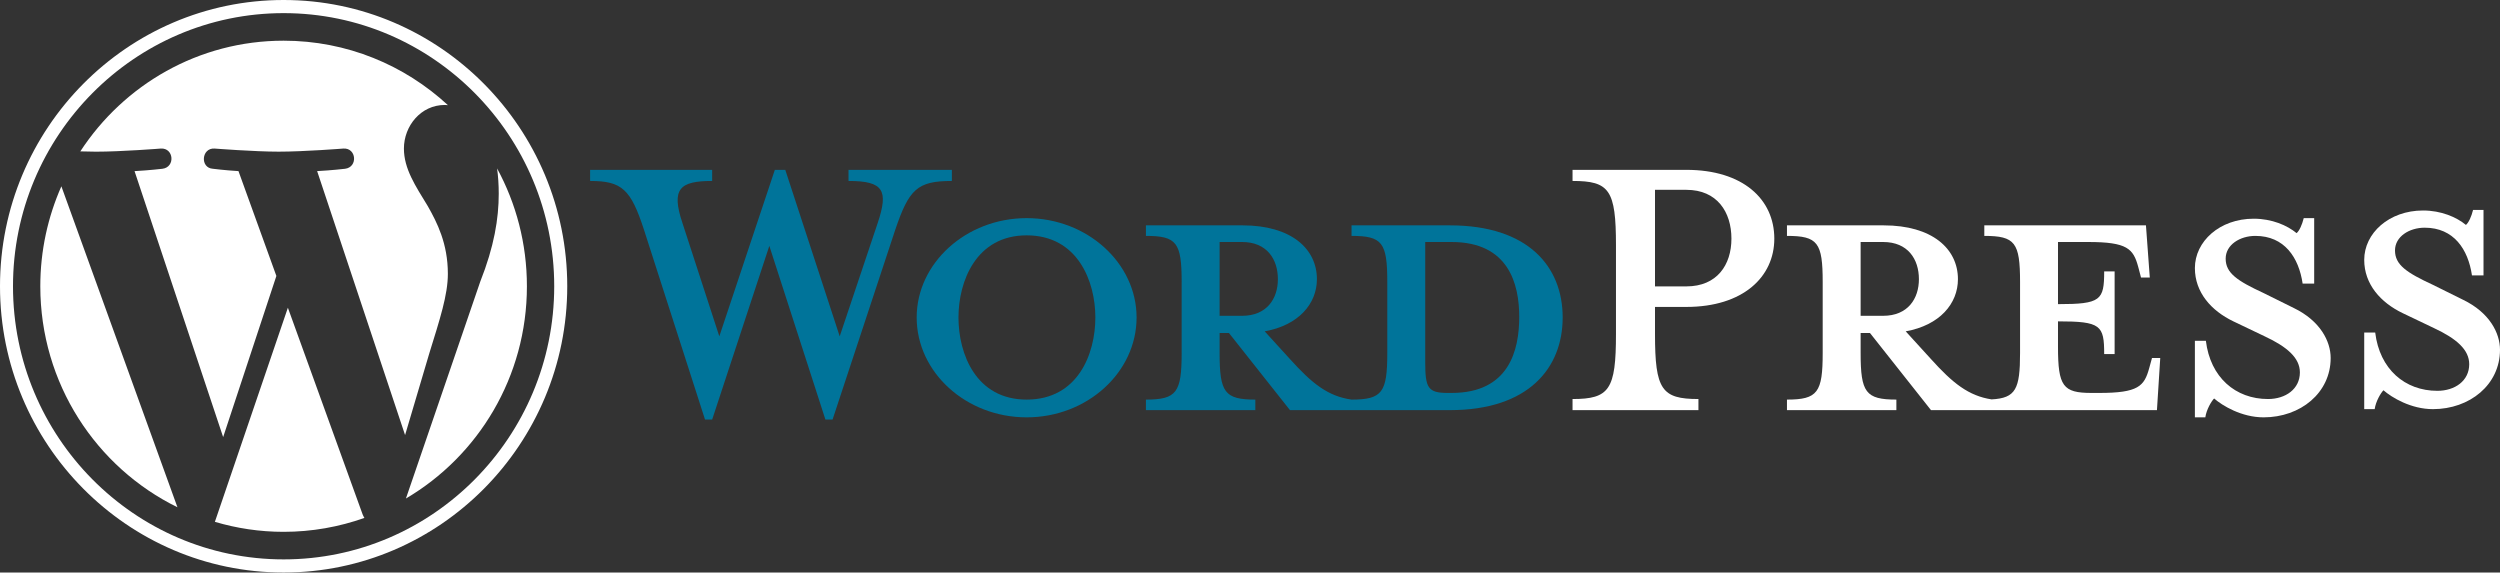<svg width="131" height="30" viewBox="0 0 131 30" fill="none" xmlns="http://www.w3.org/2000/svg">
<rect x="0" y="0" width="131" height="30" fill="#333333" stroke="none"/>
<g clip-path="url(#clip0_2067_237)">
<path d="M75.978 11.809H70.821V12.361C72.434 12.361 72.694 12.71 72.694 14.774V18.496C72.694 20.561 72.434 20.939 70.821 20.939C69.583 20.764 68.747 20.095 67.595 18.816L66.27 17.362C68.056 17.042 69.006 15.908 69.006 14.629C69.006 13.03 67.652 11.809 65.117 11.809H60.047V12.361C61.66 12.361 61.919 12.71 61.919 14.774V18.496C61.919 20.561 61.66 20.939 60.047 20.939V21.491H65.78V20.939C64.167 20.939 63.907 20.561 63.907 18.496V17.45H64.397L67.595 21.491H75.978C80.097 21.491 81.884 19.281 81.884 16.635C81.884 13.989 80.098 11.809 75.978 11.809ZM63.907 16.548V12.681H65.088C66.385 12.681 66.961 13.582 66.961 14.629C66.961 15.647 66.385 16.548 65.088 16.548L63.907 16.548ZM76.064 20.59H75.863C74.826 20.59 74.682 20.328 74.682 18.991V12.681C74.682 12.681 75.949 12.681 76.064 12.681C79.061 12.681 79.608 14.89 79.608 16.606C79.608 18.38 79.06 20.59 76.064 20.59Z" fill="#00749A"/>
<path d="M44.001 17.624L45.989 11.692C46.565 9.976 46.306 9.482 44.462 9.482V8.901H49.878V9.482C48.063 9.482 47.631 9.918 46.911 12.041L43.626 21.985H43.252L40.313 12.884L37.317 21.985H36.943L33.745 12.041C33.054 9.918 32.593 9.482 30.922 9.482V8.901H37.317V9.482C35.617 9.482 35.156 9.889 35.762 11.692L37.692 17.624L40.601 8.901H41.149L44.001 17.624Z" fill="#00749A"/>
<path d="M53.796 21.869C50.627 21.869 48.034 19.514 48.034 16.635C48.034 13.785 50.627 11.43 53.796 11.43C56.965 11.43 59.557 13.785 59.557 16.635C59.557 19.514 56.965 21.869 53.796 21.869ZM53.796 12.332C51.146 12.332 50.224 14.745 50.224 16.635C50.224 18.554 51.146 20.939 53.796 20.939C56.475 20.939 57.397 18.554 57.397 16.635C57.397 14.745 56.475 12.332 53.796 12.332Z" fill="#00749A"/>
<path d="M88.998 20.909V21.491H82.401V20.909C84.332 20.909 84.677 20.415 84.677 17.507V12.855C84.677 9.947 84.332 9.482 82.401 9.482V8.9H88.365C91.332 8.9 92.974 10.441 92.974 12.506C92.974 14.513 91.332 16.083 88.365 16.083H86.722V17.507C86.722 20.415 87.068 20.909 88.998 20.909ZM88.365 9.947H86.722V15.007H88.365C89.978 15.007 90.727 13.873 90.727 12.506C90.727 11.111 89.978 9.947 88.365 9.947Z" fill="white"/>
<path d="M112.765 18.758L112.621 19.281C112.362 20.241 112.044 20.59 109.999 20.59H109.596C108.098 20.59 107.839 20.241 107.839 18.176V16.839C110.086 16.839 110.259 17.042 110.259 18.554H110.806V14.222H110.259C110.259 15.734 110.086 15.937 107.839 15.937V12.681H109.423C111.468 12.681 111.785 13.03 112.044 13.989L112.189 14.541H112.649L112.448 11.809H103.978V12.361C105.591 12.361 105.851 12.71 105.851 14.774V18.496C105.851 20.385 105.63 20.86 104.359 20.928C103.15 20.742 102.32 20.076 101.184 18.816L99.859 17.362C101.645 17.042 102.596 15.908 102.596 14.629C102.596 13.03 101.242 11.809 98.707 11.809H93.637V12.361C95.25 12.361 95.509 12.71 95.509 14.774V18.496C95.509 20.561 95.25 20.939 93.637 20.939V21.491H99.37V20.939C97.757 20.939 97.497 20.561 97.497 18.496V17.45H97.987L101.184 21.491H113.024L113.197 18.758L112.765 18.758ZM97.497 16.548V12.681H98.678C99.974 12.681 100.551 13.582 100.551 14.629C100.551 15.647 99.974 16.548 98.678 16.548L97.497 16.548Z" fill="white"/>
<path d="M118.613 21.869C117.46 21.869 116.452 21.258 116.02 20.88C115.876 21.026 115.617 21.462 115.559 21.869H115.012V17.857H115.588C115.819 19.776 117.143 20.909 118.843 20.909C119.765 20.909 120.514 20.386 120.514 19.514C120.514 18.758 119.852 18.176 118.671 17.624L117.028 16.839C115.876 16.286 115.012 15.326 115.012 14.047C115.012 12.652 116.308 11.46 118.094 11.46C119.045 11.46 119.851 11.809 120.341 12.216C120.485 12.099 120.629 11.779 120.716 11.43H121.263V14.861H120.658C120.456 13.495 119.708 12.361 118.181 12.361C117.374 12.361 116.625 12.826 116.625 13.553C116.625 14.309 117.23 14.716 118.613 15.356L120.197 16.141C121.58 16.81 122.127 17.886 122.127 18.758C122.127 20.59 120.543 21.869 118.613 21.869Z" fill="white"/>
<path d="M127.486 21.439C126.333 21.439 125.325 20.828 124.893 20.45C124.749 20.596 124.49 21.032 124.433 21.439H123.885V17.426H124.461C124.692 19.345 126.017 20.479 127.717 20.479C128.638 20.479 129.387 19.956 129.387 19.084C129.387 18.328 128.725 17.746 127.544 17.194L125.901 16.409C124.749 15.856 123.885 14.896 123.885 13.617C123.885 12.222 125.181 11.03 126.967 11.03C127.918 11.03 128.724 11.379 129.215 11.786C129.358 11.669 129.502 11.349 129.589 11H130.136V14.431H129.531C129.33 13.065 128.581 11.931 127.054 11.931C126.247 11.931 125.498 12.396 125.498 13.123C125.498 13.879 126.103 14.286 127.486 14.926L129.07 15.711C130.453 16.379 131 17.456 131 18.328C131 20.159 129.416 21.439 127.486 21.439Z" fill="white"/>
<path d="M2.112 15C2.112 20.093 5.045 24.495 9.298 26.581L3.216 9.763C2.509 11.363 2.112 13.134 2.112 15Z" fill="white"/>
<path d="M23.468 14.35C23.468 12.76 22.902 11.659 22.416 10.801C21.77 9.741 21.165 8.844 21.165 7.784C21.165 6.601 22.053 5.5 23.305 5.5C23.362 5.5 23.416 5.507 23.471 5.51C21.202 3.413 18.18 2.132 14.861 2.132C10.407 2.132 6.489 4.439 4.209 7.932C4.508 7.941 4.79 7.948 5.029 7.948C6.363 7.948 8.427 7.784 8.427 7.784C9.114 7.743 9.195 8.762 8.509 8.844C8.509 8.844 7.818 8.926 7.05 8.967L11.693 22.905L14.482 14.46L12.496 8.966C11.81 8.926 11.159 8.844 11.159 8.844C10.472 8.803 10.553 7.743 11.24 7.784C11.24 7.784 13.345 7.947 14.598 7.947C15.931 7.947 17.996 7.784 17.996 7.784C18.683 7.743 18.764 8.762 18.078 8.844C18.078 8.844 17.385 8.926 16.618 8.966L21.226 22.799L22.497 18.51C23.049 16.73 23.468 15.452 23.468 14.35Z" fill="white"/>
<path d="M15.085 16.125L11.26 27.344C12.402 27.683 13.61 27.868 14.861 27.868C16.346 27.868 17.77 27.609 19.095 27.139C19.061 27.084 19.03 27.025 19.004 26.962L15.085 16.125Z" fill="white"/>
<path d="M26.048 8.826C26.103 9.236 26.134 9.676 26.134 10.149C26.134 11.455 25.893 12.923 25.165 14.758L21.27 26.122C25.061 23.892 27.61 19.747 27.61 15C27.61 12.763 27.044 10.659 26.048 8.826Z" fill="white"/>
<path d="M14.862 0C6.667 0 0 6.729 0 15C0 23.271 6.667 30 14.862 30C23.056 30 29.724 23.271 29.724 15C29.724 6.729 23.056 0 14.862 0ZM14.862 29.312C7.043 29.312 0.681 22.892 0.681 15C0.681 7.108 7.043 0.688 14.862 0.688C22.68 0.688 29.041 7.108 29.041 15C29.041 22.892 22.68 29.312 14.862 29.312Z" fill="white"/>
</g>
<defs>
<clipPath id="clip0_2067_237">
<rect width="131" height="30" fill="white"/>
</clipPath>
</defs>
</svg>
